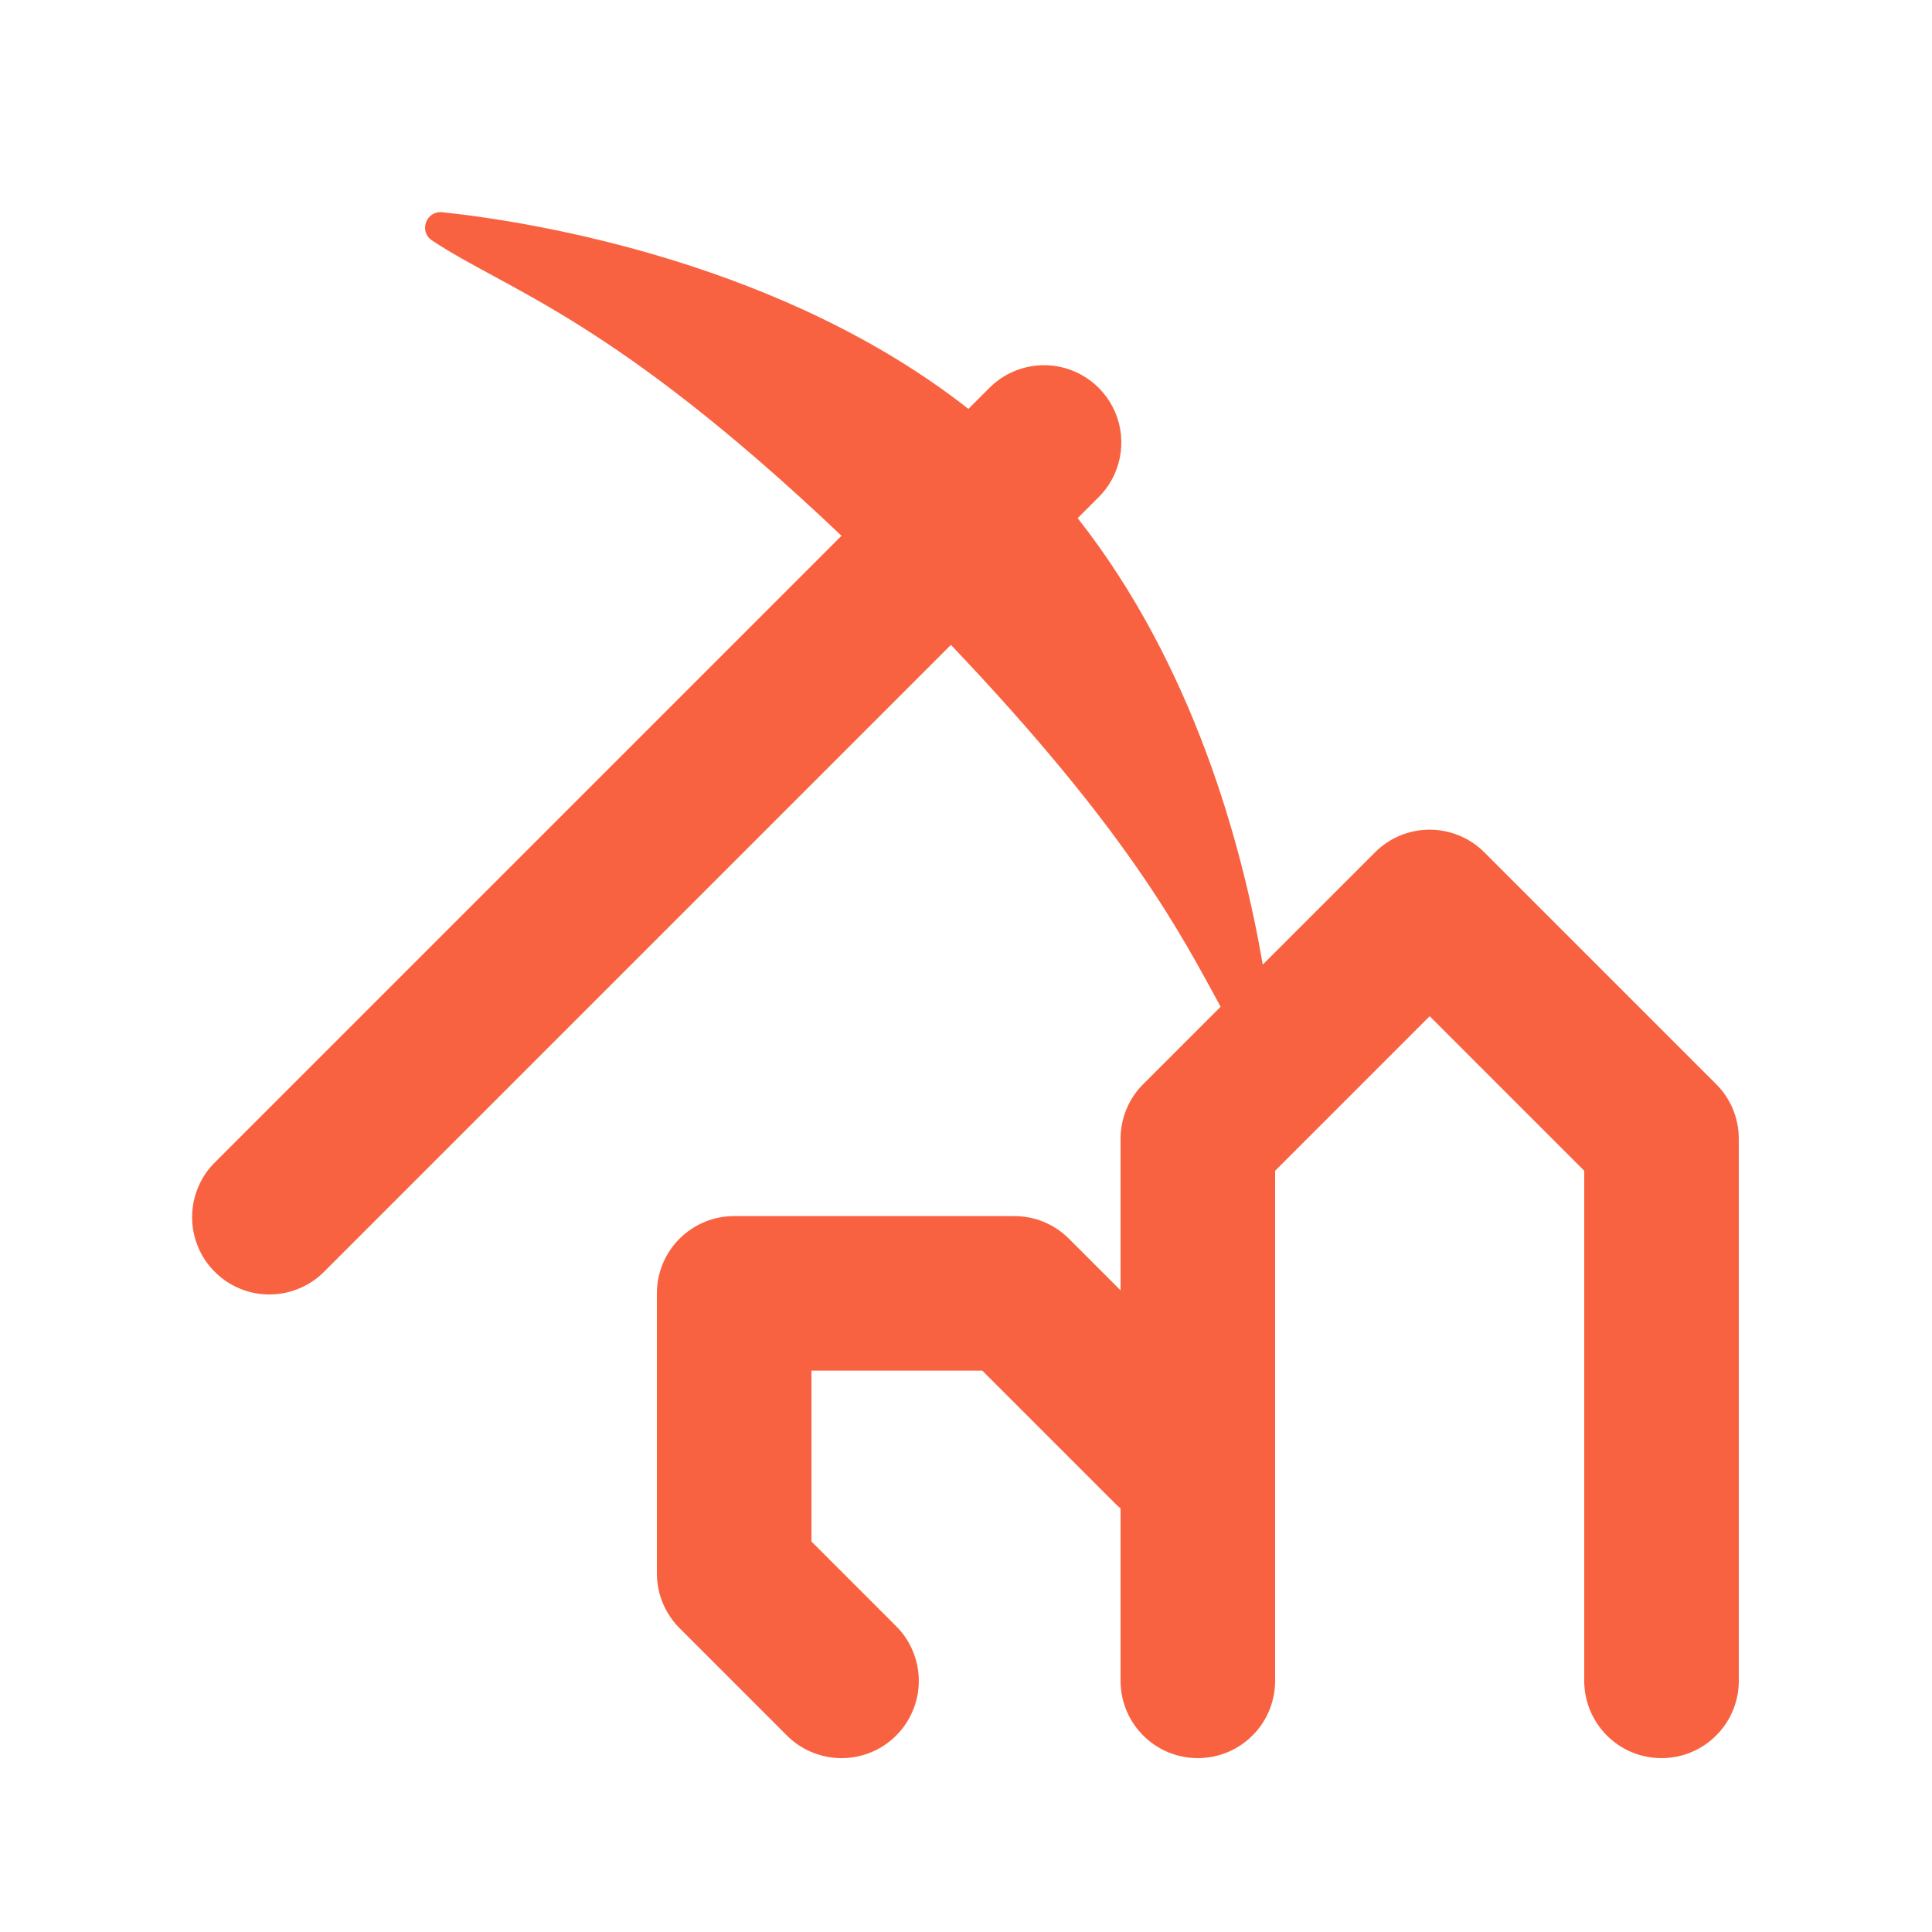 <?xml version="1.0" encoding="UTF-8"?>
<svg xmlns="http://www.w3.org/2000/svg" width="25" height="25" viewBox="0 0 25 25" fill="none">
  <path d="M5.723 2.746C5.515 2.724 5.415 2.995 5.59 3.111C6.57 3.763 7.918 4.111 10.889 6.933L2.793 15.029C2.697 15.121 2.62 15.231 2.568 15.354C2.515 15.476 2.487 15.607 2.486 15.74C2.484 15.873 2.51 16.005 2.56 16.128C2.61 16.252 2.684 16.363 2.779 16.457C2.873 16.552 2.985 16.626 3.108 16.676C3.231 16.727 3.363 16.752 3.496 16.75C3.629 16.749 3.76 16.721 3.882 16.668C4.005 16.616 4.115 16.539 4.207 16.443L12.305 8.345C14.621 10.78 15.283 12.092 15.795 13.027L14.793 14.029C14.605 14.216 14.5 14.471 14.5 14.736V16.697L13.832 16.029C13.645 15.841 13.39 15.736 13.125 15.736H9.5C9.235 15.736 8.981 15.841 8.793 16.029C8.605 16.216 8.5 16.471 8.5 16.736V20.361C8.5 20.626 8.606 20.88 8.793 21.068L10.168 22.443C10.26 22.539 10.371 22.616 10.493 22.668C10.615 22.721 10.746 22.749 10.879 22.75C11.012 22.752 11.144 22.727 11.268 22.676C11.391 22.626 11.503 22.552 11.597 22.457C11.691 22.363 11.765 22.252 11.815 22.128C11.866 22.005 11.891 21.873 11.889 21.74C11.888 21.607 11.86 21.476 11.807 21.354C11.755 21.231 11.678 21.121 11.582 21.029L10.5 19.947V17.736H12.711L14.418 19.443C14.444 19.47 14.471 19.495 14.5 19.519V21.736C14.498 21.868 14.523 22 14.572 22.123C14.621 22.246 14.695 22.358 14.788 22.452C14.881 22.547 14.992 22.622 15.114 22.673C15.236 22.724 15.368 22.75 15.5 22.75C15.633 22.75 15.764 22.724 15.886 22.673C16.008 22.622 16.119 22.547 16.212 22.452C16.305 22.358 16.379 22.246 16.428 22.123C16.477 22 16.502 21.868 16.5 21.736V15.15L18.5 13.15L20.5 15.15V21.736C20.498 21.868 20.523 22 20.572 22.123C20.622 22.246 20.695 22.358 20.788 22.452C20.881 22.547 20.992 22.622 21.114 22.673C21.236 22.724 21.368 22.75 21.5 22.75C21.633 22.75 21.764 22.724 21.886 22.673C22.008 22.622 22.119 22.547 22.212 22.452C22.305 22.358 22.379 22.246 22.428 22.123C22.477 22 22.502 21.868 22.5 21.736V14.736C22.5 14.471 22.395 14.216 22.207 14.029L19.207 11.029C19.112 10.934 19 10.859 18.875 10.809C18.751 10.759 18.618 10.734 18.485 10.736C18.225 10.74 17.977 10.845 17.793 11.029L16.34 12.482C16.075 10.941 15.445 8.611 13.945 6.705L14.207 6.443C14.352 6.302 14.45 6.122 14.49 5.924C14.53 5.727 14.51 5.522 14.431 5.336C14.352 5.15 14.22 4.993 14.05 4.884C13.88 4.775 13.682 4.72 13.481 4.726C13.221 4.734 12.974 4.842 12.793 5.029L12.531 5.291C10.168 3.435 7.026 2.884 5.723 2.746Z" fill="#f96240"></path>
</svg>
